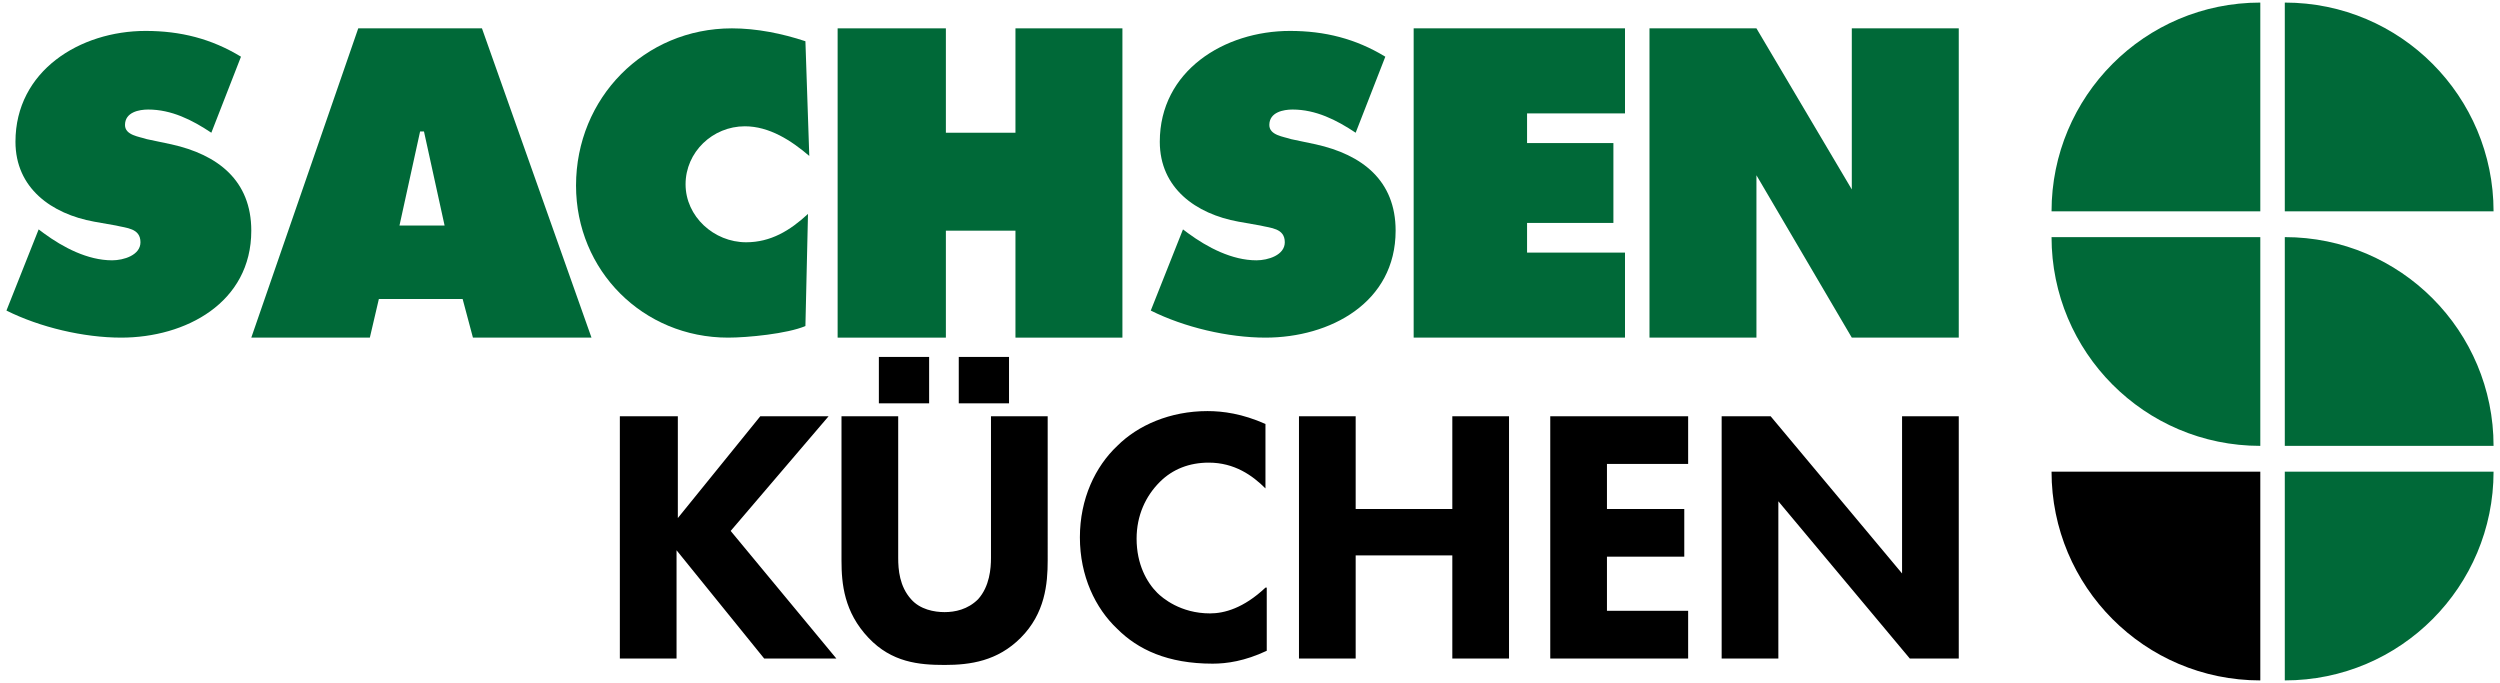 <?xml version="1.0" encoding="UTF-8"?> <svg xmlns="http://www.w3.org/2000/svg" width="194" height="53" xml:space="preserve"><path d="M68.2 27.7h3.9v3.6h-3.9zM74.4 27.7h3.9v3.6h-3.9zM52.5 32.3h-4.4v18.8h4.4v-8.4l6.8 8.4h5.6l-8.2-9.9 7.6-8.9H59l-6.4 7.9v-7.9zm28.8 0h-4.4v11c0 .8-.1 2.2-1 3.2-.8.8-1.8 1-2.6 1s-1.9-.2-2.6-1c-.9-1-1-2.3-1-3.2v-11h-4.4v11.2c0 1.8.2 4 2.1 6 1.8 1.9 3.9 2.1 5.9 2.1 2 0 4.1-.3 5.9-2.1 1.9-1.9 2.1-4.2 2.1-6V32.3zm16.9 13.3c-1.7 1.6-3.2 2-4.3 2-2.3 0-3.7-1.2-4.1-1.6-.8-.8-1.6-2.2-1.6-4.2 0-1.8.7-3.3 1.8-4.4 1-1 2.3-1.5 3.8-1.5 2 0 3.4 1 4.4 2v-5c-1.8-.8-3.3-1-4.5-1-2.9 0-5.4 1.1-7 2.7-1.7 1.6-2.9 4.1-2.9 7.1s1.2 5.5 2.9 7.1c1.6 1.6 3.9 2.7 7.4 2.7 1.1 0 2.5-.2 4.2-1v-4.9zm7-13.3h-4.4v18.8h4.4v-8h7.5v8h4.4V32.3h-4.4v7.2h-7.5v-7.2zm25.8 0h-10.7v18.8H131v-3.7h-6.3v-4.2h6v-3.7h-6V36h6.3v-3.7zm7 18.9V38.9l10.2 12.2h3.8V32.3h-4.4v12.2l-10.2-12.2h-3.8v18.8h4.4z"></path><path fill="#006938" d="M193.5 16.4c0-8.9-7.2-16.2-16.2-16.2v16.2h16.2zM159.2 16.4c0-8.9 7.2-16.2 16.2-16.2v16.2h-16.2zM193.5 34.6c0-8.9-7.2-16.2-16.2-16.2v16.2h16.2zM159.2 18.4c0 8.9 7.2 16.2 16.2 16.2V18.4h-16.2zM193.5 36.6c0 8.9-7.2 16.2-16.2 16.2V36.6h16.2z"></path><path d="M159.2 36.6c0 8.9 7.2 16.2 16.2 16.2V36.6h-16.2z"></path><path fill="#006938" d="M65 26.2h8.4v-8.3h5.4v8.3h8.3v-24h-8.3v8.1h-5.4V2.2H65z"></path><g><path fill="#006938" d="M89.3 24.1c2.6 1.3 6 2.1 8.9 2.1 5 0 10.1-2.7 10.1-8.3 0-3.9-2.6-5.9-6.2-6.7l-1.9-.4c-.6-.2-1.7-.3-1.7-1.1 0-1 1.1-1.2 1.8-1.2 1.8 0 3.4.8 4.9 1.8l2.3-5.9c-2.3-1.4-4.7-2-7.4-2C95 2.4 90 5.5 90 11c0 3.6 2.8 5.6 6.1 6.2l1.7.3c.8.2 1.9.2 1.9 1.3 0 1-1.3 1.4-2.2 1.4-1.9 0-3.8-1-5.3-2.1l-.4-.3-2.5 6.3z"></path></g><path fill="#006938" d="M118.5 11.1V8.8h7.6V2.2h-16.4v24h16.4v-6.6h-7.6v-2.3h6.7v-6.2zM136.3 2.2H128v24h8.3V13.6l7.4 12.6h8.3v-24h-8.3v12.5z"></path><g><path fill="#006938" d="M62.5 3.2c-1.8-.6-3.8-1-5.7-1-6.8 0-12.1 5.4-12.1 12.2 0 6.6 5.2 11.8 11.8 11.8 1.5 0 4.6-.3 6-.9l.2-8.7c-1.4 1.3-2.9 2.2-4.8 2.2-2.5 0-4.7-2-4.7-4.5s2.1-4.5 4.6-4.5c1.9 0 3.6 1.1 5 2.3l-.3-8.9z"></path></g><path fill="#006938" d="m29.4 23.2-.7 3h-9.2l8.3-24h9.6l8.5 24h-9.2l-.8-3h-6.5zm3.5-13h-.3L31 17.5h3.5l-1.6-7.3z"></path><g><path fill="#006938" d="M.5 24.1c2.6 1.3 6 2.1 8.9 2.1 5 0 10.1-2.7 10.1-8.3 0-3.9-2.6-5.9-6.2-6.7l-1.9-.4c-.6-.2-1.7-.3-1.7-1.1 0-1 1.1-1.2 1.8-1.2 1.8 0 3.4.8 4.9 1.8l2.3-5.9c-2.3-1.4-4.7-2-7.4-2C6.2 2.4 1.2 5.5 1.2 11c0 3.6 2.8 5.6 6.1 6.2l1.7.3c.8.2 1.9.2 1.9 1.3 0 1-1.3 1.4-2.2 1.4-1.9 0-3.8-1-5.3-2.1l-.4-.3-2.5 6.3z"></path></g></svg> 